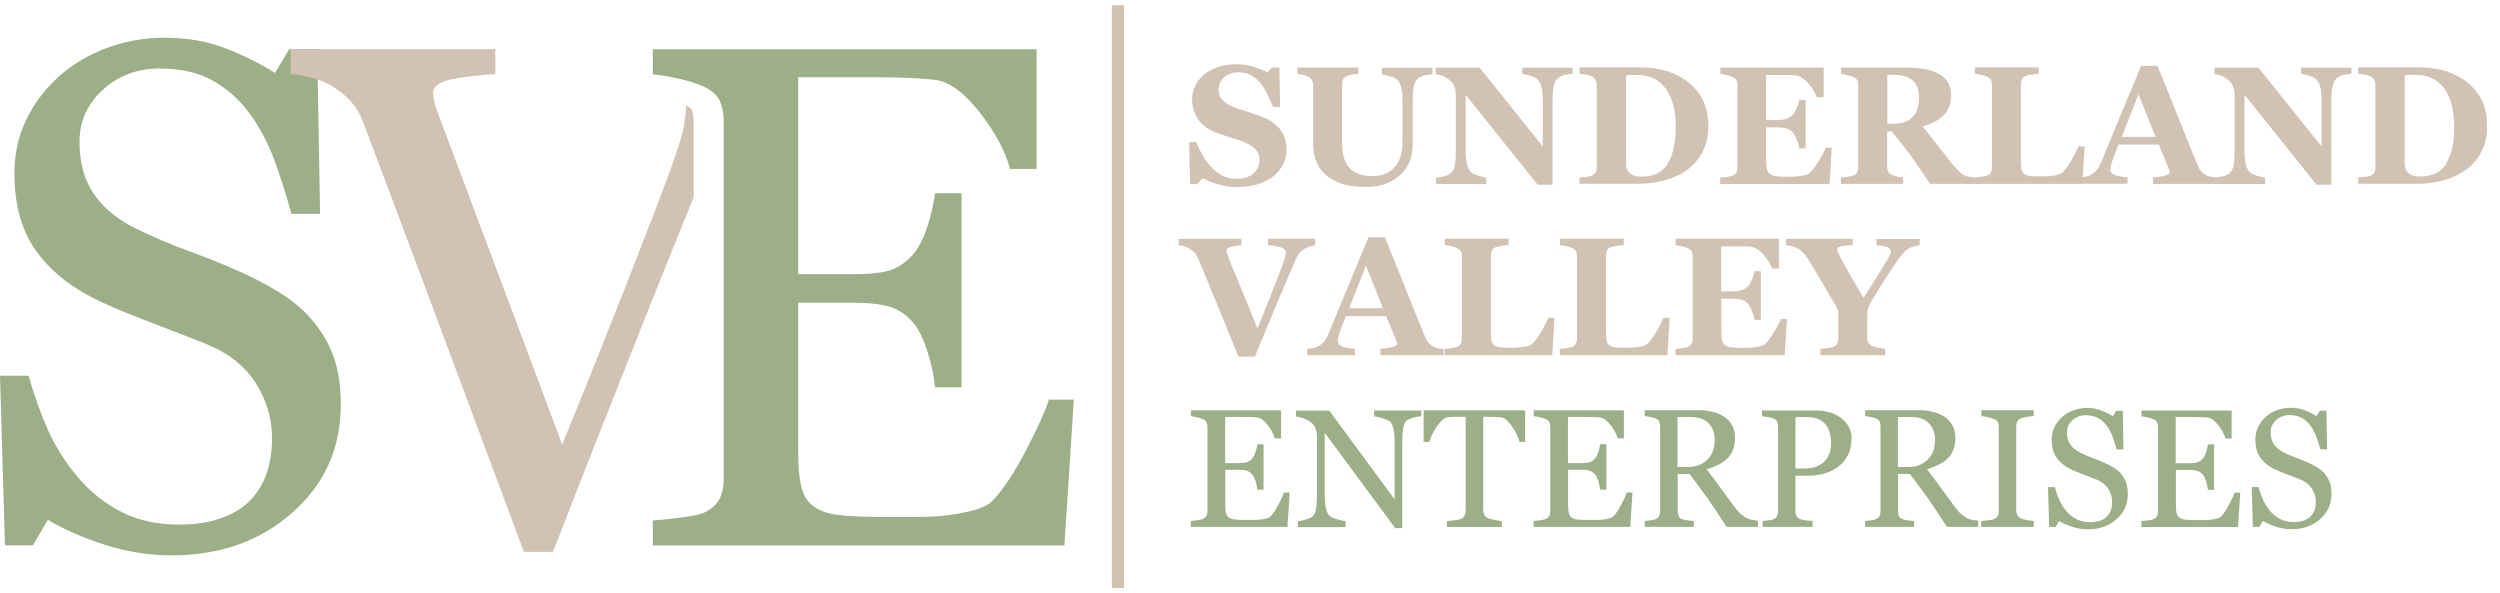 <svg xmlns="http://www.w3.org/2000/svg" width="177" height="42" viewBox="0 0 177 42" fill="none"><g clip-path="url(#clip0_22_191)"><path d="M173.21 11.53C173.4 11.22 173.54 10.85 173.63 10.42C173.72 9.99 173.76 9.5 173.76 8.94C173.76 8.38 173.7 7.9 173.59 7.45C173.47 7 173.3 6.62 173.08 6.3C172.85 5.98 172.57 5.73 172.24 5.56C171.9 5.39 171.52 5.3 171.1 5.3C170.96 5.3 170.81 5.3 170.64 5.3C170.47 5.3 170.34 5.31 170.25 5.32V11.59C170.25 11.73 170.27 11.85 170.31 11.96C170.35 12.07 170.41 12.16 170.5 12.24C170.59 12.32 170.7 12.38 170.83 12.43C170.96 12.48 171.13 12.5 171.34 12.5C171.78 12.5 172.15 12.42 172.47 12.26C172.79 12.1 173.04 11.86 173.23 11.54M174.41 5.63C174.91 5.96 175.32 6.4 175.63 6.94C175.94 7.49 176.09 8.16 176.09 8.95C176.09 9.65 175.95 10.25 175.67 10.77C175.39 11.29 175.03 11.71 174.57 12.04C174.11 12.37 173.58 12.61 172.99 12.77C172.4 12.93 171.78 13.01 171.13 13.01H166.97V12.56C167.09 12.56 167.25 12.54 167.44 12.52C167.63 12.5 167.75 12.48 167.81 12.45C167.95 12.39 168.05 12.31 168.1 12.22C168.15 12.12 168.18 12 168.18 11.86V6.02C168.18 5.89 168.15 5.77 168.1 5.66C168.05 5.55 167.95 5.47 167.81 5.4C167.66 5.33 167.51 5.29 167.34 5.27C167.18 5.25 167.05 5.23 166.96 5.22V4.77H171.34C171.81 4.77 172.31 4.83 172.84 4.95C173.38 5.07 173.89 5.29 174.38 5.62L174.41 5.63ZM166.46 5.22C166.35 5.23 166.2 5.25 166 5.29C165.8 5.32 165.62 5.4 165.46 5.52C165.32 5.63 165.22 5.8 165.15 6.06C165.09 6.31 165.06 6.69 165.06 7.18V13.08H164.01L158.91 6.71V10.58C158.91 11.06 158.94 11.43 159.01 11.67C159.08 11.92 159.18 12.1 159.32 12.22C159.42 12.31 159.59 12.38 159.82 12.45C160.05 12.52 160.23 12.56 160.37 12.58V13.03H156.81V12.58C156.96 12.57 157.13 12.54 157.33 12.49C157.52 12.45 157.69 12.38 157.82 12.28C157.97 12.17 158.07 12 158.13 11.77C158.19 11.54 158.21 11.16 158.21 10.63V6.72C158.21 6.53 158.18 6.34 158.12 6.17C158.06 6 157.97 5.85 157.84 5.73C157.7 5.6 157.55 5.49 157.38 5.42C157.21 5.34 157.01 5.28 156.79 5.24V4.79H159.9L164.37 10.37V7.24C164.37 6.74 164.34 6.37 164.27 6.13C164.2 5.89 164.1 5.71 163.96 5.59C163.85 5.5 163.68 5.42 163.46 5.36C163.24 5.3 163.06 5.25 162.92 5.23V4.79H166.48V5.23L166.46 5.22ZM152.61 9.69L151.41 6.67L150.22 9.69H152.61ZM156.92 13.02H152.43V12.57C152.64 12.55 152.89 12.52 153.18 12.46C153.47 12.4 153.61 12.32 153.61 12.23C153.61 12.2 153.61 12.16 153.6 12.12C153.6 12.08 153.58 12.03 153.55 11.96L152.84 10.24H149.99C149.92 10.4 149.85 10.59 149.77 10.8C149.69 11.01 149.62 11.2 149.56 11.37C149.49 11.59 149.44 11.74 149.43 11.84C149.42 11.94 149.41 12.01 149.41 12.05C149.41 12.17 149.5 12.28 149.69 12.37C149.88 12.46 150.19 12.52 150.63 12.56V13.01H147.25V12.56C147.38 12.56 147.52 12.53 147.68 12.5C147.84 12.47 147.97 12.42 148.06 12.36C148.22 12.27 148.35 12.15 148.46 12.02C148.57 11.89 148.66 11.72 148.74 11.54C149.19 10.45 149.64 9.36 150.09 8.27C150.54 7.18 151.04 5.97 151.59 4.66H152.75C153.51 6.53 154.1 8 154.53 9.09C154.96 10.17 155.33 11.07 155.63 11.79C155.68 11.91 155.75 12.01 155.82 12.11C155.9 12.2 156.01 12.29 156.15 12.38C156.26 12.44 156.38 12.49 156.53 12.52C156.67 12.55 156.8 12.57 156.92 12.58V13.03V13.02ZM147.59 10.38L147.43 13.02H139.82V12.57C139.96 12.56 140.12 12.54 140.3 12.51C140.48 12.48 140.6 12.46 140.66 12.44C140.8 12.39 140.9 12.31 140.95 12.21C141 12.11 141.03 11.99 141.03 11.84V6.02C141.03 5.88 141.01 5.76 140.97 5.67C140.93 5.58 140.82 5.5 140.66 5.42C140.54 5.36 140.39 5.32 140.22 5.29C140.05 5.26 139.92 5.23 139.82 5.22V4.77H144.34V5.22C144.22 5.23 144.07 5.25 143.9 5.27C143.73 5.29 143.59 5.32 143.46 5.36C143.31 5.41 143.21 5.49 143.16 5.6C143.11 5.71 143.08 5.83 143.08 5.96V11.39C143.08 11.65 143.1 11.85 143.13 11.99C143.17 12.14 143.23 12.25 143.33 12.32C143.43 12.39 143.57 12.44 143.75 12.46C143.93 12.48 144.18 12.49 144.5 12.49C144.82 12.49 145.11 12.47 145.41 12.43C145.7 12.39 145.91 12.31 146.04 12.19C146.24 11.99 146.44 11.71 146.65 11.36C146.86 11 147.02 10.67 147.15 10.37H147.58L147.59 10.38ZM135.86 6.89C135.86 6.34 135.71 5.94 135.4 5.68C135.09 5.42 134.65 5.3 134.08 5.3H133.62V8.76H134.06C134.63 8.76 135.08 8.61 135.39 8.31C135.71 8.01 135.86 7.54 135.86 6.89ZM139.81 13.02H136.65C136.1 12.19 135.65 11.52 135.29 11.03C134.93 10.53 134.48 9.96 133.94 9.31H133.61V11.81C133.61 11.95 133.64 12.07 133.69 12.16C133.74 12.26 133.84 12.34 133.99 12.4C134.06 12.43 134.18 12.46 134.34 12.5C134.5 12.53 134.63 12.56 134.74 12.57V13.02H130.34V12.57C130.45 12.56 130.6 12.54 130.79 12.52C130.97 12.5 131.11 12.47 131.18 12.44C131.33 12.38 131.43 12.3 131.48 12.21C131.53 12.11 131.56 11.99 131.56 11.85V6.03C131.56 5.89 131.54 5.77 131.5 5.68C131.46 5.59 131.35 5.51 131.19 5.44C131.07 5.39 130.92 5.35 130.75 5.31C130.58 5.28 130.45 5.25 130.35 5.23V4.78H134.98C136.01 4.78 136.8 4.94 137.34 5.27C137.88 5.59 138.14 6.08 138.14 6.74C138.14 7.32 137.97 7.78 137.64 8.13C137.31 8.48 136.8 8.75 136.13 8.95C136.39 9.29 136.7 9.69 137.05 10.13C137.4 10.58 137.77 11.04 138.14 11.51C138.26 11.66 138.42 11.85 138.63 12.06C138.84 12.28 139.02 12.41 139.18 12.46C139.27 12.49 139.38 12.51 139.52 12.53C139.66 12.55 139.76 12.56 139.81 12.57V13.02ZM129.08 6.88H128.63C128.52 6.57 128.32 6.25 128.05 5.93C127.78 5.61 127.5 5.42 127.23 5.36C127.11 5.33 126.95 5.32 126.74 5.31C126.53 5.31 126.36 5.31 126.23 5.31H125.03V8.5H125.88C126.09 8.5 126.29 8.47 126.46 8.42C126.63 8.37 126.79 8.27 126.94 8.13C127.03 8.04 127.12 7.88 127.21 7.66C127.3 7.43 127.36 7.24 127.39 7.07H127.84V10.51H127.39C127.37 10.35 127.31 10.14 127.21 9.9C127.12 9.65 127.02 9.48 126.94 9.39C126.81 9.25 126.66 9.15 126.49 9.1C126.32 9.05 126.12 9.02 125.89 9.02H125.04V11.4C125.04 11.65 125.06 11.85 125.1 11.99C125.14 12.14 125.21 12.25 125.31 12.32C125.41 12.39 125.54 12.44 125.71 12.47C125.88 12.49 126.11 12.51 126.4 12.51C126.53 12.51 126.7 12.51 126.89 12.51C127.08 12.51 127.25 12.49 127.39 12.47C127.55 12.45 127.71 12.42 127.85 12.38C127.99 12.34 128.1 12.28 128.17 12.21C128.36 12.02 128.57 11.73 128.8 11.34C129.03 10.95 129.19 10.66 129.26 10.46H129.69L129.53 13.03H121.79V12.58C121.9 12.58 122.05 12.56 122.23 12.53C122.42 12.51 122.55 12.48 122.63 12.45C122.78 12.39 122.88 12.31 122.93 12.22C122.98 12.12 123.01 12 123.01 11.86V6.04C123.01 5.9 122.99 5.78 122.95 5.69C122.91 5.6 122.8 5.52 122.64 5.44C122.54 5.39 122.4 5.35 122.21 5.31C122.03 5.27 121.89 5.25 121.8 5.23V4.78H129.12V6.89L129.08 6.88ZM118.09 11.54C118.28 11.23 118.42 10.86 118.51 10.43C118.6 10 118.64 9.51 118.64 8.95C118.64 8.39 118.58 7.91 118.47 7.46C118.35 7.01 118.18 6.63 117.96 6.31C117.73 5.99 117.45 5.74 117.12 5.57C116.78 5.4 116.4 5.31 115.98 5.31C115.84 5.31 115.69 5.31 115.52 5.31C115.35 5.31 115.22 5.32 115.13 5.33V11.6C115.13 11.74 115.15 11.86 115.19 11.97C115.23 12.08 115.29 12.17 115.38 12.25C115.47 12.33 115.58 12.39 115.71 12.44C115.84 12.49 116.01 12.51 116.22 12.51C116.66 12.51 117.03 12.43 117.35 12.27C117.67 12.11 117.92 11.87 118.11 11.55L118.09 11.54ZM119.27 5.63C119.77 5.96 120.18 6.4 120.49 6.94C120.8 7.49 120.95 8.16 120.95 8.95C120.95 9.65 120.81 10.25 120.53 10.77C120.25 11.29 119.89 11.71 119.43 12.04C118.97 12.37 118.44 12.61 117.85 12.77C117.26 12.93 116.64 13.01 115.99 13.01H111.83V12.56C111.95 12.56 112.11 12.54 112.3 12.52C112.49 12.5 112.61 12.48 112.68 12.45C112.82 12.39 112.92 12.31 112.97 12.22C113.02 12.12 113.05 12 113.05 11.86V6.02C113.05 5.89 113.02 5.77 112.97 5.66C112.92 5.55 112.82 5.47 112.68 5.4C112.53 5.33 112.38 5.29 112.21 5.27C112.05 5.25 111.92 5.23 111.83 5.22V4.77H116.21C116.68 4.77 117.18 4.83 117.71 4.95C118.25 5.07 118.76 5.29 119.25 5.62L119.27 5.63ZM111.32 5.22C111.21 5.23 111.06 5.25 110.86 5.29C110.66 5.32 110.48 5.4 110.32 5.52C110.18 5.63 110.08 5.8 110.01 6.06C109.95 6.31 109.92 6.69 109.92 7.18V13.08H108.87L103.77 6.71V10.58C103.77 11.06 103.8 11.43 103.87 11.67C103.94 11.92 104.04 12.1 104.18 12.22C104.28 12.31 104.45 12.38 104.68 12.45C104.91 12.52 105.09 12.56 105.23 12.58V13.03H101.67V12.58C101.82 12.57 101.99 12.54 102.19 12.49C102.38 12.45 102.55 12.38 102.68 12.28C102.83 12.17 102.93 12 102.99 11.77C103.05 11.54 103.07 11.16 103.07 10.63V6.72C103.07 6.53 103.04 6.34 102.98 6.17C102.92 6 102.83 5.85 102.7 5.73C102.56 5.6 102.41 5.49 102.24 5.42C102.07 5.34 101.87 5.28 101.65 5.24V4.79H104.76L109.23 10.37V7.24C109.23 6.74 109.2 6.37 109.13 6.13C109.06 5.89 108.96 5.71 108.82 5.59C108.71 5.5 108.54 5.42 108.32 5.36C108.1 5.3 107.92 5.25 107.78 5.23V4.79H111.34V5.23L111.32 5.22ZM101.45 5.24C101.34 5.25 101.17 5.28 100.96 5.32C100.75 5.36 100.57 5.43 100.42 5.53C100.27 5.63 100.17 5.8 100.11 6.05C100.05 6.3 100.02 6.68 100.02 7.18V10.24C100.02 11.14 99.71 11.87 99.1 12.42C98.49 12.97 97.68 13.24 96.67 13.24C95.49 13.24 94.58 12.97 93.94 12.45C93.3 11.92 92.97 11.18 92.97 10.23V6.02C92.97 5.89 92.94 5.77 92.89 5.67C92.84 5.57 92.74 5.49 92.59 5.41C92.49 5.36 92.37 5.32 92.22 5.29C92.07 5.26 91.95 5.24 91.86 5.23V4.78H96.17V5.23C96.05 5.23 95.92 5.25 95.79 5.27C95.66 5.29 95.53 5.32 95.4 5.37C95.25 5.42 95.15 5.49 95.1 5.6C95.05 5.71 95.02 5.83 95.02 5.97V10.13C95.02 10.95 95.2 11.54 95.56 11.91C95.92 12.28 96.45 12.47 97.13 12.47C97.81 12.47 98.34 12.27 98.72 11.86C99.1 11.45 99.3 10.84 99.3 10.05V7.26C99.3 6.76 99.27 6.39 99.2 6.15C99.13 5.9 99.03 5.73 98.89 5.62C98.79 5.54 98.61 5.46 98.36 5.39C98.11 5.32 97.94 5.28 97.83 5.26V4.8H101.42V5.26L101.45 5.24ZM87.68 13.25C87.17 13.25 86.7 13.19 86.27 13.06C85.83 12.93 85.46 12.79 85.16 12.62L84.76 13.03H84.26L84.19 10.06H84.69C84.8 10.34 84.95 10.64 85.12 10.95C85.29 11.26 85.49 11.54 85.72 11.79C85.96 12.05 86.22 12.26 86.51 12.42C86.8 12.58 87.14 12.66 87.54 12.66C88.07 12.66 88.47 12.53 88.75 12.27C89.03 12.01 89.17 11.69 89.17 11.3C89.17 10.98 89.05 10.71 88.81 10.49C88.57 10.27 88.2 10.08 87.7 9.92C87.37 9.82 87.07 9.72 86.8 9.63C86.53 9.54 86.27 9.45 86.03 9.36C85.48 9.14 85.06 8.82 84.8 8.41C84.53 8 84.4 7.54 84.4 7.03C84.4 6.71 84.47 6.4 84.61 6.1C84.75 5.8 84.95 5.54 85.22 5.3C85.48 5.08 85.8 4.9 86.2 4.76C86.6 4.62 87.03 4.55 87.5 4.55C87.97 4.55 88.39 4.61 88.79 4.74C89.19 4.87 89.5 4.99 89.73 5.12L90.08 4.77H90.58L90.63 7.58H90.13C90.01 7.28 89.88 6.97 89.72 6.65C89.56 6.33 89.4 6.07 89.22 5.86C89.03 5.64 88.81 5.46 88.56 5.32C88.31 5.19 88.02 5.12 87.69 5.12C87.27 5.12 86.93 5.24 86.67 5.47C86.4 5.71 86.27 6 86.27 6.35C86.27 6.68 86.39 6.95 86.62 7.16C86.85 7.37 87.21 7.55 87.7 7.71C87.99 7.81 88.28 7.9 88.58 8C88.88 8.1 89.14 8.19 89.37 8.28C89.93 8.5 90.36 8.8 90.65 9.18C90.94 9.56 91.09 10.03 91.09 10.6C91.09 10.96 91.01 11.3 90.84 11.64C90.67 11.97 90.45 12.25 90.17 12.47C89.86 12.71 89.5 12.9 89.1 13.03C88.69 13.16 88.22 13.23 87.68 13.23V13.25Z" fill="#D1C2B3"></path><path d="M135.88 17.36C135.74 17.38 135.61 17.4 135.5 17.44C135.38 17.48 135.27 17.52 135.17 17.58C135 17.67 134.85 17.79 134.73 17.94C134.6 18.08 134.47 18.25 134.35 18.42C134.1 18.79 133.83 19.19 133.56 19.62C133.28 20.05 132.98 20.53 132.66 21.05C132.45 21.38 132.32 21.63 132.27 21.81C132.22 21.99 132.2 22.29 132.2 22.72V23.89C132.2 24.03 132.23 24.15 132.28 24.25C132.33 24.36 132.43 24.44 132.58 24.51C132.65 24.54 132.78 24.57 133 24.62C133.21 24.67 133.37 24.69 133.47 24.7V25.15H128.89V24.7C129 24.7 129.15 24.68 129.36 24.65C129.56 24.63 129.7 24.6 129.78 24.57C129.92 24.51 130.02 24.43 130.07 24.32C130.12 24.22 130.15 24.09 130.15 23.95V22.5C130.15 22.37 130.15 22.26 130.15 22.16C130.15 22.06 130.13 21.98 130.11 21.92C130.08 21.85 130.03 21.75 129.97 21.64C129.9 21.53 129.82 21.38 129.71 21.2C129.41 20.68 129.12 20.18 128.84 19.71C128.56 19.24 128.29 18.8 128.04 18.39C127.91 18.18 127.77 18.01 127.64 17.87C127.51 17.74 127.37 17.64 127.23 17.56C127.12 17.5 127 17.46 126.85 17.42C126.7 17.39 126.57 17.37 126.45 17.36V16.91H131.17V17.36C130.74 17.37 130.44 17.4 130.29 17.45C130.14 17.5 130.06 17.57 130.06 17.65C130.06 17.69 130.09 17.78 130.15 17.91C130.21 18.04 130.31 18.24 130.45 18.5C130.58 18.75 130.78 19.1 131.03 19.54C131.28 19.98 131.59 20.5 131.95 21.09C132.69 19.92 133.19 19.11 133.47 18.65C133.75 18.19 133.88 17.9 133.88 17.8C133.88 17.67 133.8 17.57 133.64 17.5C133.48 17.43 133.22 17.39 132.85 17.37V16.92H135.91V17.37L135.88 17.36ZM125.91 19.01H125.46C125.35 18.7 125.15 18.38 124.88 18.06C124.61 17.74 124.33 17.55 124.06 17.49C123.94 17.46 123.78 17.45 123.57 17.44C123.36 17.44 123.19 17.44 123.06 17.44H121.86V20.63H122.71C122.92 20.63 123.12 20.6 123.29 20.55C123.46 20.5 123.62 20.4 123.77 20.26C123.86 20.17 123.95 20.01 124.04 19.79C124.13 19.56 124.19 19.37 124.22 19.2H124.67V22.64H124.22C124.2 22.48 124.14 22.27 124.04 22.03C123.95 21.78 123.85 21.61 123.77 21.52C123.64 21.38 123.49 21.28 123.32 21.23C123.15 21.18 122.95 21.15 122.72 21.15H121.87V23.53C121.87 23.78 121.89 23.98 121.93 24.12C121.97 24.27 122.04 24.38 122.14 24.45C122.24 24.52 122.37 24.57 122.54 24.59C122.71 24.61 122.94 24.63 123.23 24.63C123.36 24.63 123.53 24.63 123.72 24.63C123.91 24.63 124.08 24.61 124.22 24.59C124.38 24.57 124.54 24.54 124.68 24.5C124.82 24.46 124.93 24.4 125 24.33C125.19 24.14 125.4 23.85 125.63 23.46C125.86 23.07 126.02 22.78 126.09 22.58H126.52L126.36 25.15H118.62V24.7C118.73 24.7 118.88 24.68 119.06 24.65C119.25 24.63 119.38 24.6 119.46 24.57C119.61 24.51 119.71 24.43 119.76 24.34C119.81 24.24 119.84 24.12 119.84 23.98V18.16C119.84 18.02 119.82 17.9 119.78 17.81C119.74 17.72 119.63 17.64 119.47 17.56C119.37 17.51 119.23 17.47 119.04 17.43C118.86 17.39 118.72 17.37 118.63 17.35V16.9H125.95V19.01H125.91ZM118.21 22.51L118.05 25.15H110.44V24.7C110.58 24.69 110.74 24.67 110.92 24.64C111.1 24.61 111.22 24.59 111.28 24.57C111.42 24.52 111.52 24.44 111.57 24.34C111.62 24.24 111.65 24.12 111.65 23.97V18.15C111.65 18.01 111.63 17.89 111.59 17.8C111.55 17.71 111.44 17.63 111.28 17.55C111.16 17.49 111.01 17.45 110.84 17.42C110.67 17.39 110.54 17.36 110.44 17.35V16.9H114.96V17.35C114.84 17.36 114.69 17.38 114.52 17.4C114.35 17.42 114.21 17.45 114.08 17.49C113.93 17.54 113.83 17.62 113.78 17.73C113.73 17.84 113.7 17.96 113.7 18.09V23.52C113.7 23.78 113.72 23.98 113.75 24.12C113.79 24.27 113.85 24.38 113.95 24.45C114.05 24.52 114.19 24.57 114.37 24.59C114.55 24.61 114.8 24.62 115.12 24.62C115.44 24.62 115.73 24.6 116.03 24.56C116.32 24.52 116.53 24.44 116.66 24.32C116.86 24.12 117.06 23.84 117.27 23.49C117.48 23.13 117.64 22.8 117.77 22.5H118.2L118.21 22.51ZM110.06 22.51L109.9 25.15H102.29V24.7C102.43 24.69 102.59 24.67 102.77 24.64C102.95 24.61 103.07 24.59 103.13 24.57C103.27 24.52 103.37 24.44 103.42 24.34C103.47 24.24 103.5 24.12 103.5 23.97V18.15C103.5 18.01 103.48 17.89 103.44 17.8C103.4 17.71 103.29 17.63 103.13 17.55C103.01 17.49 102.86 17.45 102.69 17.42C102.52 17.39 102.39 17.36 102.29 17.35V16.9H106.81V17.35C106.69 17.36 106.54 17.38 106.37 17.4C106.2 17.42 106.06 17.45 105.93 17.49C105.78 17.54 105.68 17.62 105.63 17.73C105.58 17.84 105.55 17.96 105.55 18.09V23.52C105.55 23.78 105.57 23.98 105.6 24.12C105.64 24.27 105.7 24.38 105.8 24.45C105.9 24.52 106.04 24.57 106.22 24.59C106.4 24.61 106.65 24.62 106.97 24.62C107.29 24.62 107.58 24.6 107.88 24.56C108.17 24.52 108.38 24.44 108.51 24.32C108.71 24.12 108.91 23.84 109.12 23.49C109.33 23.13 109.49 22.8 109.62 22.5H110.05L110.06 22.51ZM97.91 21.82L96.71 18.8L95.52 21.82H97.91ZM102.22 25.15H97.73V24.7C97.94 24.68 98.19 24.65 98.48 24.59C98.77 24.53 98.91 24.45 98.91 24.36C98.91 24.33 98.91 24.29 98.9 24.26C98.9 24.22 98.88 24.17 98.85 24.1L98.14 22.38H95.29C95.22 22.54 95.15 22.73 95.07 22.94C94.99 23.15 94.92 23.34 94.86 23.51C94.79 23.73 94.74 23.88 94.73 23.98C94.72 24.08 94.71 24.15 94.71 24.19C94.71 24.31 94.8 24.42 94.99 24.51C95.18 24.6 95.49 24.66 95.93 24.7V25.15H92.55V24.7C92.68 24.7 92.82 24.67 92.98 24.64C93.14 24.61 93.27 24.56 93.36 24.5C93.52 24.41 93.65 24.29 93.76 24.16C93.87 24.03 93.96 23.86 94.04 23.68C94.49 22.59 94.94 21.5 95.39 20.41C95.84 19.32 96.34 18.11 96.89 16.8H98.05C98.81 18.67 99.4 20.14 99.83 21.23C100.26 22.31 100.63 23.21 100.93 23.93C100.98 24.05 101.05 24.15 101.12 24.25C101.2 24.34 101.31 24.43 101.45 24.52C101.56 24.58 101.68 24.63 101.83 24.66C101.97 24.69 102.1 24.71 102.22 24.72V25.17V25.15ZM93.12 17.37C92.99 17.38 92.87 17.4 92.76 17.44C92.64 17.48 92.52 17.53 92.4 17.6C92.23 17.7 92.1 17.8 92.01 17.91C91.92 18.02 91.83 18.17 91.74 18.37C91.62 18.64 91.45 19.03 91.23 19.54C91.01 20.05 90.77 20.64 90.49 21.29C90.24 21.88 89.97 22.52 89.68 23.23C89.39 23.93 89.12 24.6 88.85 25.25H87.68C87.14 23.92 86.59 22.57 86.03 21.2C85.47 19.83 85.07 18.88 84.85 18.34C84.76 18.15 84.67 18 84.59 17.9C84.51 17.8 84.37 17.7 84.19 17.59C84.06 17.52 83.94 17.47 83.84 17.44C83.74 17.41 83.61 17.38 83.44 17.36V16.91H87.9V17.35C87.48 17.4 87.2 17.46 87.05 17.51C86.9 17.57 86.83 17.64 86.83 17.72C86.83 17.76 86.83 17.81 86.85 17.86C86.86 17.91 86.89 17.97 86.91 18.05C87.03 18.39 87.26 18.95 87.58 19.72C87.91 20.49 88.39 21.67 89.03 23.26C89.42 22.29 89.75 21.48 90.01 20.81C90.27 20.14 90.5 19.56 90.7 19.04C90.8 18.79 90.88 18.56 90.94 18.34C91 18.13 91.04 17.96 91.04 17.85C91.04 17.73 90.95 17.62 90.77 17.54C90.59 17.46 90.26 17.4 89.77 17.36V16.9H93.11V17.36L93.12 17.37Z" fill="#D1C2B3"></path><path d="M164.56 33.51C164.73 33.7 164.86 33.92 164.95 34.15C165.03 34.38 165.07 34.65 165.07 34.96C165.07 35.69 164.8 36.29 164.26 36.76C163.72 37.23 163.05 37.47 162.26 37.47C161.89 37.47 161.52 37.41 161.16 37.3C160.79 37.18 160.48 37.04 160.21 36.88L159.96 37.3H159.5L159.42 34.48H159.9C160 34.83 160.11 35.14 160.24 35.42C160.37 35.7 160.54 35.96 160.75 36.21C160.95 36.44 161.19 36.62 161.46 36.76C161.73 36.89 162.04 36.96 162.4 36.96C162.67 36.96 162.9 36.92 163.1 36.86C163.3 36.79 163.46 36.69 163.59 36.56C163.71 36.43 163.8 36.28 163.87 36.11C163.93 35.94 163.96 35.74 163.96 35.51C163.96 35.18 163.87 34.88 163.68 34.59C163.49 34.31 163.22 34.09 162.85 33.94C162.6 33.84 162.31 33.73 161.99 33.61C161.66 33.49 161.39 33.37 161.15 33.27C160.68 33.06 160.32 32.79 160.07 32.45C159.81 32.11 159.68 31.67 159.68 31.12C159.68 30.8 159.74 30.51 159.87 30.24C160 29.97 160.18 29.73 160.42 29.51C160.64 29.31 160.91 29.15 161.21 29.04C161.52 28.93 161.83 28.87 162.17 28.87C162.55 28.87 162.89 28.93 163.19 29.05C163.49 29.17 163.76 29.3 164.01 29.46L164.25 29.07H164.71L164.76 31.81H164.28C164.19 31.5 164.1 31.2 163.99 30.91C163.88 30.62 163.75 30.37 163.58 30.13C163.41 29.91 163.21 29.73 162.97 29.59C162.73 29.46 162.44 29.39 162.09 29.39C161.72 29.39 161.41 29.51 161.15 29.74C160.89 29.98 160.76 30.27 160.76 30.6C160.76 30.96 160.84 31.25 161.01 31.48C161.18 31.71 161.42 31.91 161.74 32.06C162.02 32.19 162.3 32.31 162.57 32.41C162.84 32.51 163.11 32.62 163.36 32.73C163.59 32.83 163.82 32.95 164.03 33.07C164.24 33.2 164.43 33.35 164.59 33.52M158.61 34.88L158.45 37.31H151.61V36.89C151.73 36.89 151.88 36.87 152.08 36.84C152.27 36.81 152.4 36.79 152.46 36.76C152.58 36.7 152.67 36.62 152.72 36.53C152.77 36.44 152.79 36.32 152.79 36.18V30.26C152.79 30.13 152.77 30.02 152.73 29.92C152.69 29.82 152.6 29.74 152.46 29.68C152.36 29.63 152.21 29.59 152.04 29.55C151.86 29.51 151.72 29.49 151.62 29.48V29.06H158V31.05H157.56C157.48 30.76 157.32 30.45 157.06 30.11C156.8 29.78 156.56 29.6 156.33 29.57C156.21 29.56 156.07 29.54 155.9 29.54C155.73 29.54 155.55 29.53 155.33 29.53H154.04V32.8H154.97C155.27 32.8 155.48 32.77 155.62 32.72C155.76 32.66 155.88 32.57 155.98 32.44C156.07 32.33 156.14 32.18 156.2 31.99C156.26 31.8 156.3 31.63 156.32 31.46H156.76V34.68H156.32C156.3 34.49 156.26 34.3 156.2 34.09C156.13 33.88 156.06 33.73 155.99 33.64C155.87 33.49 155.73 33.39 155.58 33.34C155.43 33.29 155.23 33.27 154.98 33.27H154.05V35.74C154.05 35.99 154.07 36.18 154.1 36.32C154.14 36.46 154.2 36.57 154.3 36.65C154.4 36.72 154.54 36.77 154.71 36.79C154.88 36.81 155.13 36.82 155.45 36.82H155.95C156.16 36.82 156.33 36.82 156.48 36.8C156.63 36.78 156.78 36.76 156.94 36.72C157.1 36.68 157.21 36.62 157.27 36.55C157.45 36.37 157.63 36.08 157.83 35.71C158.03 35.33 158.15 35.06 158.2 34.88H158.62H158.61ZM150.14 33.52C150.31 33.71 150.44 33.93 150.53 34.16C150.61 34.39 150.65 34.66 150.65 34.97C150.65 35.7 150.38 36.3 149.84 36.77C149.3 37.24 148.63 37.48 147.84 37.48C147.47 37.48 147.1 37.42 146.74 37.31C146.37 37.19 146.06 37.05 145.79 36.89L145.54 37.31H145.08L145 34.49H145.48C145.58 34.84 145.69 35.15 145.82 35.43C145.95 35.71 146.12 35.97 146.33 36.22C146.53 36.45 146.77 36.63 147.04 36.77C147.31 36.9 147.62 36.97 147.98 36.97C148.25 36.97 148.48 36.93 148.68 36.87C148.88 36.8 149.04 36.7 149.17 36.57C149.29 36.44 149.38 36.29 149.45 36.12C149.51 35.95 149.54 35.75 149.54 35.52C149.54 35.19 149.45 34.89 149.26 34.6C149.07 34.32 148.8 34.1 148.43 33.95C148.18 33.85 147.89 33.74 147.57 33.62C147.24 33.5 146.97 33.38 146.73 33.28C146.26 33.07 145.9 32.8 145.65 32.46C145.39 32.12 145.26 31.68 145.26 31.13C145.26 30.81 145.32 30.52 145.45 30.25C145.58 29.98 145.76 29.74 146 29.52C146.22 29.32 146.49 29.16 146.79 29.05C147.1 28.94 147.41 28.88 147.75 28.88C148.13 28.88 148.47 28.94 148.77 29.06C149.07 29.18 149.34 29.31 149.59 29.47L149.83 29.08H150.29L150.34 31.82H149.86C149.77 31.51 149.68 31.21 149.57 30.92C149.46 30.63 149.33 30.38 149.16 30.14C148.99 29.92 148.79 29.74 148.55 29.6C148.31 29.47 148.02 29.4 147.67 29.4C147.3 29.4 146.99 29.52 146.73 29.75C146.47 29.99 146.34 30.28 146.34 30.61C146.34 30.97 146.42 31.26 146.59 31.49C146.76 31.72 147 31.92 147.32 32.07C147.6 32.2 147.88 32.32 148.15 32.42C148.42 32.52 148.69 32.63 148.94 32.74C149.17 32.84 149.4 32.96 149.61 33.08C149.82 33.21 150.01 33.36 150.17 33.53L150.14 33.52ZM143.98 37.3H140.27V36.88C140.38 36.88 140.53 36.86 140.72 36.84C140.92 36.83 141.06 36.8 141.14 36.77C141.27 36.72 141.36 36.65 141.42 36.56C141.48 36.47 141.51 36.35 141.51 36.2V30.23C141.51 30.1 141.49 29.98 141.45 29.89C141.41 29.8 141.31 29.72 141.15 29.66C141.04 29.61 140.89 29.57 140.71 29.53C140.53 29.49 140.39 29.46 140.28 29.46V29.04H143.99V29.46C143.87 29.46 143.73 29.48 143.56 29.5C143.39 29.53 143.25 29.56 143.13 29.6C142.98 29.65 142.88 29.72 142.83 29.83C142.78 29.94 142.75 30.05 142.75 30.18V36.14C142.75 36.27 142.78 36.38 142.83 36.48C142.89 36.58 142.98 36.66 143.12 36.72C143.2 36.75 143.33 36.79 143.52 36.82C143.7 36.86 143.86 36.88 143.99 36.88V37.3H143.98ZM137 31.16C137 30.66 136.86 30.27 136.57 29.97C136.28 29.68 135.88 29.53 135.36 29.53H134.37V33.06H135.13C135.67 33.06 136.11 32.89 136.47 32.55C136.82 32.21 137 31.74 137 31.15V31.16ZM140.06 37.3H137.84C137.35 36.53 136.9 35.86 136.51 35.3C136.11 34.74 135.68 34.16 135.22 33.56H134.38V36.17C134.38 36.3 134.4 36.42 134.44 36.53C134.48 36.63 134.57 36.71 134.71 36.76C134.78 36.79 134.9 36.81 135.08 36.84C135.25 36.86 135.4 36.88 135.52 36.88V37.3H132.05V36.88C132.14 36.88 132.28 36.86 132.45 36.84C132.62 36.82 132.75 36.79 132.81 36.76C132.93 36.71 133.01 36.64 133.06 36.54C133.11 36.44 133.14 36.32 133.14 36.17V30.22C133.14 30.08 133.12 29.96 133.08 29.86C133.04 29.76 132.95 29.68 132.81 29.62C132.71 29.59 132.59 29.55 132.44 29.52C132.29 29.49 132.15 29.47 132.05 29.46V29.04H135.85C136.2 29.04 136.52 29.08 136.83 29.15C137.14 29.22 137.41 29.34 137.66 29.5C137.9 29.65 138.09 29.86 138.23 30.11C138.37 30.36 138.44 30.66 138.44 31.01C138.44 31.33 138.39 31.61 138.3 31.85C138.2 32.09 138.06 32.31 137.87 32.48C137.7 32.65 137.49 32.79 137.24 32.91C137 33.03 136.73 33.14 136.43 33.22C136.84 33.76 137.18 34.21 137.44 34.58C137.71 34.95 138.04 35.39 138.43 35.92C138.6 36.15 138.75 36.32 138.89 36.43C139.03 36.54 139.16 36.63 139.3 36.7C139.4 36.75 139.53 36.79 139.68 36.81C139.83 36.84 139.96 36.85 140.06 36.86V37.28V37.3ZM129.32 32.49C129.45 32.31 129.54 32.11 129.58 31.91C129.62 31.71 129.64 31.53 129.64 31.37C129.64 31.15 129.61 30.93 129.56 30.7C129.51 30.47 129.42 30.27 129.29 30.1C129.15 29.92 128.98 29.78 128.76 29.68C128.54 29.58 128.26 29.53 127.94 29.53H127.12V33.17H127.71C128.13 33.17 128.47 33.1 128.73 32.98C128.99 32.85 129.19 32.69 129.32 32.49ZM131.08 31.09C131.08 31.52 131 31.9 130.83 32.23C130.66 32.56 130.43 32.84 130.13 33.05C129.84 33.27 129.51 33.43 129.16 33.53C128.81 33.63 128.43 33.68 128.04 33.68H127.12V36.17C127.12 36.31 127.14 36.42 127.19 36.53C127.23 36.63 127.33 36.71 127.47 36.76C127.54 36.79 127.66 36.81 127.84 36.84C128.02 36.86 128.18 36.88 128.33 36.88V37.3H124.8V36.88C124.89 36.88 125.03 36.86 125.2 36.84C125.37 36.82 125.5 36.79 125.56 36.76C125.68 36.71 125.76 36.64 125.81 36.54C125.86 36.44 125.89 36.32 125.89 36.17V30.23C125.89 30.1 125.87 29.97 125.83 29.87C125.79 29.76 125.7 29.68 125.56 29.63C125.41 29.58 125.27 29.54 125.12 29.52C124.97 29.5 124.85 29.48 124.75 29.48V29.06H128.51C129.28 29.06 129.9 29.24 130.38 29.62C130.86 29.99 131.1 30.48 131.1 31.1L131.08 31.09ZM121.4 31.16C121.4 30.66 121.26 30.27 120.97 29.97C120.68 29.68 120.28 29.53 119.76 29.53H118.77V33.06H119.53C120.07 33.06 120.51 32.89 120.87 32.55C121.22 32.21 121.4 31.74 121.4 31.15V31.16ZM124.46 37.3H122.24C121.75 36.53 121.3 35.86 120.91 35.3C120.51 34.74 120.08 34.16 119.62 33.56H118.78V36.17C118.78 36.3 118.8 36.42 118.84 36.53C118.88 36.63 118.97 36.71 119.11 36.76C119.18 36.79 119.3 36.81 119.48 36.84C119.65 36.86 119.8 36.88 119.92 36.88V37.3H116.45V36.88C116.54 36.88 116.68 36.86 116.85 36.84C117.02 36.82 117.15 36.79 117.21 36.76C117.33 36.71 117.41 36.64 117.46 36.54C117.51 36.44 117.54 36.32 117.54 36.17V30.22C117.54 30.08 117.52 29.96 117.48 29.86C117.44 29.76 117.35 29.68 117.21 29.62C117.11 29.59 116.99 29.55 116.84 29.52C116.69 29.49 116.55 29.47 116.45 29.46V29.04H120.25C120.6 29.04 120.92 29.08 121.23 29.15C121.54 29.22 121.81 29.34 122.06 29.5C122.3 29.65 122.49 29.86 122.63 30.11C122.77 30.36 122.84 30.66 122.84 31.01C122.84 31.33 122.79 31.61 122.7 31.85C122.6 32.09 122.46 32.31 122.27 32.48C122.1 32.65 121.89 32.79 121.64 32.91C121.4 33.03 121.13 33.14 120.83 33.22C121.24 33.76 121.58 34.21 121.84 34.58C122.11 34.95 122.44 35.39 122.83 35.92C123 36.15 123.15 36.32 123.29 36.43C123.43 36.54 123.56 36.63 123.7 36.7C123.8 36.75 123.93 36.79 124.08 36.81C124.23 36.84 124.36 36.85 124.46 36.86V37.28V37.3ZM115.58 34.87L115.42 37.3H108.58V36.88C108.7 36.88 108.85 36.86 109.05 36.83C109.24 36.8 109.37 36.78 109.43 36.75C109.55 36.69 109.64 36.61 109.69 36.52C109.74 36.43 109.76 36.31 109.76 36.17V30.25C109.76 30.12 109.74 30.01 109.7 29.91C109.66 29.81 109.57 29.73 109.43 29.67C109.32 29.62 109.18 29.58 109.01 29.54C108.83 29.5 108.69 29.48 108.59 29.47V29.05H114.97V31.04H114.53C114.45 30.75 114.29 30.44 114.03 30.1C113.77 29.77 113.53 29.59 113.3 29.56C113.18 29.55 113.04 29.53 112.87 29.53C112.7 29.53 112.52 29.52 112.3 29.52H111.01V32.79H111.94C112.24 32.79 112.45 32.76 112.59 32.71C112.73 32.65 112.85 32.56 112.95 32.43C113.04 32.32 113.11 32.17 113.17 31.98C113.23 31.79 113.27 31.62 113.29 31.45H113.73V34.67H113.29C113.27 34.48 113.23 34.29 113.17 34.08C113.1 33.87 113.03 33.72 112.96 33.63C112.84 33.48 112.7 33.38 112.55 33.33C112.4 33.28 112.2 33.26 111.95 33.26H111.02V35.73C111.02 35.98 111.04 36.17 111.07 36.31C111.11 36.45 111.17 36.56 111.27 36.64C111.37 36.71 111.51 36.76 111.68 36.78C111.85 36.8 112.1 36.81 112.42 36.81H112.92C113.13 36.81 113.3 36.81 113.45 36.79C113.6 36.77 113.75 36.75 113.91 36.71C114.07 36.67 114.18 36.61 114.24 36.54C114.42 36.36 114.6 36.07 114.8 35.7C115 35.32 115.12 35.05 115.17 34.87H115.59H115.58ZM107.99 31.29H107.59C107.55 31.15 107.49 30.98 107.4 30.79C107.31 30.6 107.21 30.42 107.09 30.25C106.97 30.07 106.85 29.92 106.71 29.78C106.57 29.65 106.44 29.57 106.31 29.55C106.19 29.54 106.04 29.52 105.86 29.52C105.68 29.52 105.51 29.51 105.35 29.51H105.01V36.1C105.01 36.23 105.04 36.34 105.09 36.45C105.14 36.56 105.24 36.64 105.37 36.7C105.44 36.73 105.59 36.76 105.81 36.81C106.03 36.86 106.2 36.88 106.33 36.89V37.31H102.44V36.89C102.55 36.89 102.71 36.87 102.94 36.84C103.16 36.82 103.32 36.79 103.4 36.75C103.53 36.7 103.62 36.63 103.68 36.53C103.74 36.43 103.77 36.31 103.77 36.15V29.51H103.43C103.31 29.51 103.16 29.51 102.98 29.51C102.8 29.51 102.63 29.53 102.47 29.55C102.34 29.57 102.21 29.64 102.07 29.78C101.93 29.92 101.81 30.07 101.69 30.25C101.58 30.42 101.47 30.61 101.38 30.8C101.29 31 101.23 31.16 101.19 31.29H100.79V29.05H107.98V31.29H107.99ZM100.61 29.47C100.5 29.47 100.34 29.51 100.11 29.56C99.89 29.62 99.73 29.68 99.63 29.74C99.49 29.84 99.4 30.02 99.35 30.3C99.3 30.58 99.28 30.92 99.28 31.35V37.39H98.78L93.79 30.64V34.89C93.79 35.37 93.82 35.73 93.88 35.99C93.94 36.25 94.03 36.43 94.16 36.54C94.25 36.63 94.44 36.7 94.72 36.78C95 36.86 95.18 36.89 95.27 36.9V37.32H91.89V36.9C92 36.9 92.17 36.85 92.42 36.79C92.67 36.72 92.82 36.66 92.88 36.61C93.01 36.5 93.11 36.34 93.16 36.11C93.21 35.89 93.24 35.51 93.24 34.97V30.91C93.24 30.73 93.21 30.56 93.15 30.38C93.09 30.2 93.01 30.06 92.9 29.97C92.76 29.84 92.57 29.73 92.34 29.64C92.1 29.55 91.91 29.5 91.76 29.49V29.07H94.11L98.74 35.35V31.44C98.74 30.96 98.71 30.59 98.65 30.33C98.59 30.07 98.5 29.9 98.38 29.82C98.27 29.75 98.09 29.68 97.85 29.6C97.6 29.53 97.42 29.49 97.29 29.48V29.06H100.63V29.48L100.61 29.47ZM91.31 34.87L91.15 37.3H84.31V36.88C84.43 36.88 84.58 36.86 84.78 36.83C84.97 36.8 85.1 36.78 85.16 36.75C85.28 36.69 85.37 36.61 85.42 36.52C85.47 36.43 85.49 36.31 85.49 36.17V30.25C85.49 30.12 85.47 30.01 85.43 29.91C85.39 29.81 85.3 29.73 85.16 29.67C85.05 29.62 84.91 29.58 84.74 29.54C84.56 29.5 84.42 29.48 84.32 29.47V29.05H90.7V31.04H90.26C90.18 30.75 90.02 30.44 89.76 30.1C89.5 29.77 89.26 29.59 89.03 29.56C88.91 29.55 88.77 29.53 88.6 29.53C88.43 29.53 88.25 29.52 88.03 29.52H86.74V32.79H87.67C87.97 32.79 88.18 32.76 88.32 32.71C88.46 32.65 88.58 32.56 88.68 32.43C88.76 32.32 88.84 32.17 88.9 31.98C88.96 31.79 89 31.62 89.02 31.45H89.46V34.67H89.02C89 34.48 88.96 34.29 88.9 34.08C88.83 33.87 88.76 33.72 88.69 33.63C88.57 33.48 88.43 33.38 88.28 33.33C88.13 33.28 87.93 33.26 87.68 33.26H86.75V35.73C86.75 35.98 86.77 36.17 86.8 36.31C86.84 36.45 86.9 36.56 87 36.64C87.1 36.71 87.24 36.76 87.41 36.78C87.58 36.8 87.83 36.81 88.15 36.81H88.65C88.86 36.81 89.03 36.81 89.18 36.79C89.33 36.77 89.48 36.75 89.64 36.71C89.8 36.67 89.91 36.61 89.97 36.54C90.15 36.36 90.33 36.07 90.53 35.7C90.73 35.32 90.85 35.05 90.9 34.87H91.32H91.31Z" fill="#9CAF88"></path><path d="M21.95 22.49C22.69 23.32 23.24 24.22 23.6 25.2C23.95 26.18 24.13 27.32 24.13 28.63C24.13 31.73 22.98 34.29 20.69 36.3C18.4 38.32 15.55 39.32 12.16 39.32C10.59 39.32 9.03 39.08 7.45 38.58C5.89 38.08 4.54 37.49 3.39 36.8L2.33 38.61H0.35L0 26.6H2.03C2.44 28.08 2.93 29.42 3.47 30.61C4.03 31.8 4.75 32.92 5.66 33.96C6.52 34.93 7.52 35.71 8.67 36.28C9.81 36.85 11.15 37.14 12.67 37.14C13.8 37.14 14.8 36.99 15.64 36.69C16.49 36.39 17.18 35.98 17.71 35.43C18.23 34.89 18.62 34.26 18.88 33.52C19.13 32.78 19.26 31.94 19.26 30.99C19.26 29.6 18.86 28.29 18.08 27.08C17.29 25.87 16.1 24.95 14.54 24.33C13.47 23.9 12.24 23.43 10.86 22.9C9.47 22.38 8.28 21.89 7.28 21.43C5.29 20.53 3.76 19.37 2.67 17.92C1.57 16.48 1.02 14.58 1.02 12.26C1.02 10.92 1.29 9.67 1.84 8.52C2.38 7.36 3.16 6.33 4.16 5.42C5.11 4.57 6.25 3.89 7.55 3.4C8.85 2.92 10.21 2.67 11.63 2.67C13.24 2.67 14.69 2.92 15.97 3.42C17.25 3.92 18.41 4.5 19.47 5.16L20.48 3.48H22.46L22.66 15.14H20.63C20.27 13.8 19.86 12.53 19.41 11.3C18.96 10.08 18.37 8.98 17.64 7.99C16.93 7.04 16.07 6.27 15.05 5.7C14.03 5.13 12.78 4.85 11.29 4.85C9.73 4.85 8.39 5.35 7.29 6.35C6.18 7.36 5.63 8.59 5.63 10.03C5.63 11.55 5.98 12.8 6.69 13.8C7.4 14.8 8.43 15.62 9.78 16.26C10.98 16.83 12.16 17.34 13.33 17.76C14.5 18.18 15.62 18.64 16.71 19.11C17.7 19.54 18.65 20.03 19.57 20.57C20.48 21.12 21.28 21.75 21.95 22.48" fill="#9CAF88"></path><path fill-rule="evenodd" clip-rule="evenodd" d="M49.12 13.94C48.24 16.1 47.2 18.69 45.99 21.71C43.78 27.26 41.49 33.05 39.15 39.07H37.09C34.71 32.68 32.41 26.53 30.2 20.6C27.99 14.68 26.48 10.68 25.69 8.6C25.49 8.08 25.23 7.64 24.9 7.25C24.57 6.86 24.13 6.49 23.58 6.14C23.13 5.86 22.64 5.65 22.09 5.51C21.55 5.37 21.04 5.28 20.58 5.25V3.48H35.07V5.25C33.84 5.32 32.79 5.44 31.94 5.62C31.1 5.8 30.66 6.13 30.66 6.58C30.66 6.77 30.69 6.98 30.76 7.22C30.83 7.47 30.89 7.67 30.93 7.82C31.54 9.43 32.54 12.09 33.91 15.76C35.3 19.44 37.26 24.67 39.8 31.47C41.07 28.39 42.52 24.77 44.17 20.59C45.81 16.4 46.92 13.53 47.48 11.97C48.03 10.46 48.35 9.41 48.44 8.84C48.52 8.27 48.57 7.82 48.57 7.46C48.68 7.51 48.92 7.64 48.96 7.73C49.07 8 49.11 8.3 49.11 8.59V13.93L49.12 13.94Z" fill="#D1C2B3"></path><path d="M76.03 28.28L75.36 38.62H46.22V36.85C46.72 36.82 47.38 36.75 48.21 36.64C49.04 36.53 49.58 36.42 49.82 36.31C50.35 36.06 50.72 35.74 50.93 35.34C51.14 34.95 51.24 34.44 51.24 33.84V8.6C51.24 8.06 51.15 7.58 50.97 7.16C50.78 6.74 50.4 6.4 49.82 6.13C49.37 5.92 48.77 5.73 48.02 5.56C47.27 5.4 46.67 5.3 46.22 5.26V3.49H73.39V11.96H71.51C71.18 10.71 70.47 9.38 69.37 7.97C68.28 6.57 67.24 5.8 66.25 5.66C65.73 5.6 65.13 5.55 64.43 5.52C63.72 5.49 62.92 5.47 62.01 5.47H56.51V19.41H60.46C61.72 19.41 62.65 19.29 63.23 19.06C63.81 18.81 64.32 18.42 64.77 17.86C65.13 17.38 65.44 16.74 65.69 15.94C65.94 15.15 66.11 14.39 66.2 13.68H68.08V27.42H66.2C66.13 26.63 65.95 25.79 65.67 24.91C65.38 24.03 65.09 23.39 64.77 22.99C64.26 22.35 63.68 21.93 63.03 21.73C62.38 21.54 61.53 21.43 60.46 21.43H56.51V31.97C56.51 33.03 56.59 33.85 56.73 34.46C56.88 35.07 57.17 35.53 57.6 35.85C58.02 36.16 58.61 36.37 59.35 36.46C60.09 36.55 61.15 36.6 62.52 36.6H64.67C65.56 36.6 66.31 36.57 66.92 36.5C67.54 36.43 68.2 36.31 68.86 36.15C69.53 35.97 70 35.74 70.28 35.44C71.04 34.65 71.83 33.45 72.66 31.84C73.5 30.23 74.03 29.05 74.26 28.29H76.03V28.28Z" fill="#9CAF88"></path><path d="M79.58 0.37H78.72V41.63H79.58V0.37Z" fill="#D1C2B3"></path></g><defs><clipPath id="clip0_22_191"><rect width="176.07" height="41.26" fill="white" transform="translate(0 0.37)"></rect></clipPath></defs></svg>
